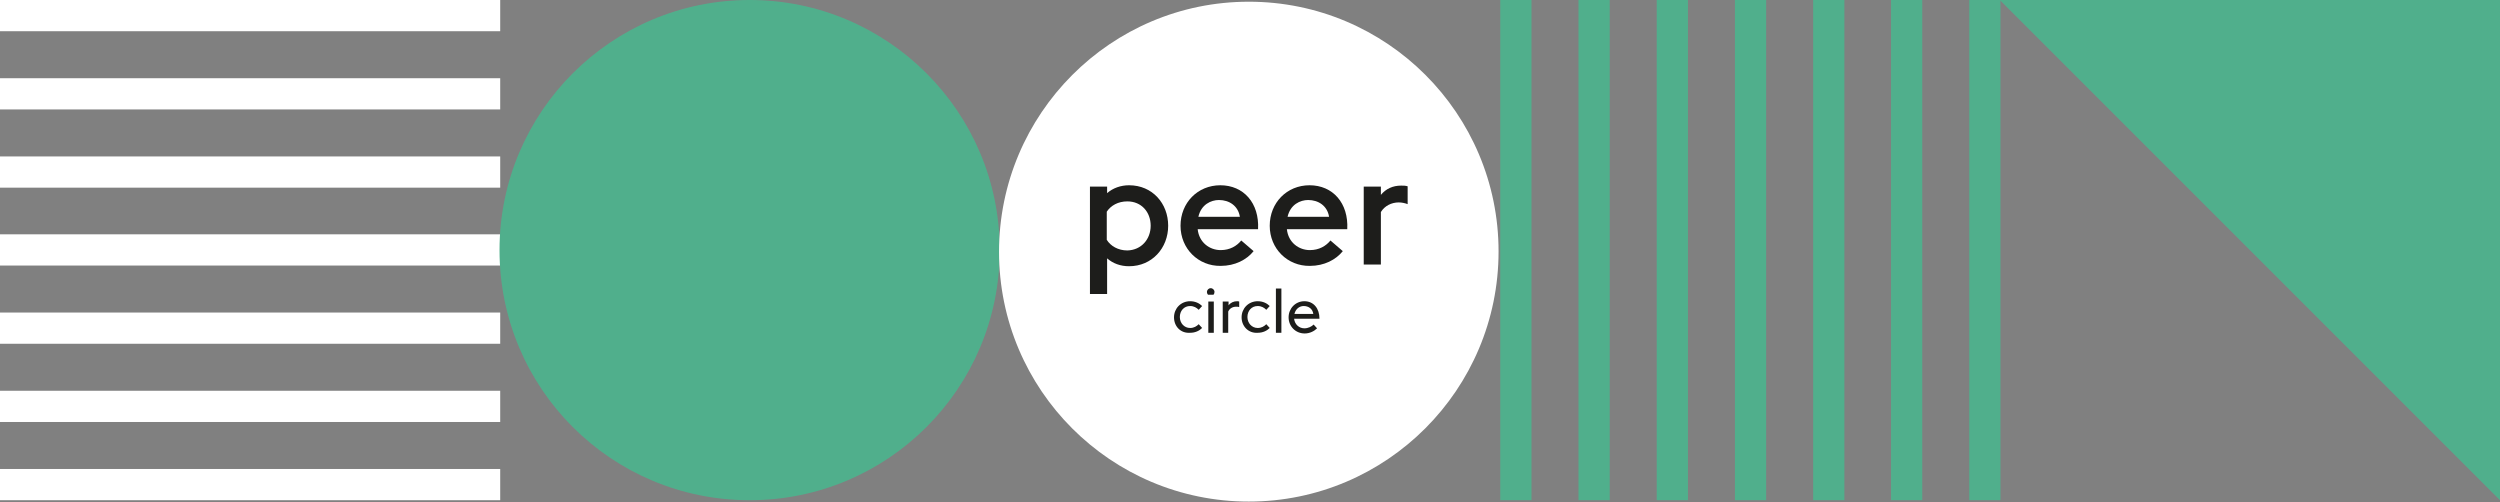 <svg xmlns="http://www.w3.org/2000/svg" xmlns:xlink="http://www.w3.org/1999/xlink" id="Ebene_1" x="0px" y="0px" viewBox="0 0 728.7 146.4" style="enable-background:new 0 0 728.7 146.4;" xml:space="preserve"><rect x="0" y="0" width="728.7" height="146.4" fill="#808080" stroke="none"/><style type="text/css">	.st0{fill:#FFFFFF;}	.st1{fill:#50AF8C;}	.st2{enable-background:new    ;}	.st3{fill:#1D1D1B;}</style><rect y="136.7" class="st0" width="145.8" height="9.1"></rect><rect y="113.9" class="st0" width="145.8" height="9.1"></rect><rect y="91.1" class="st0" width="145.8" height="9.1"></rect><rect y="68.3" class="st0" width="145.8" height="9.1"></rect><rect y="45.6" class="st0" width="145.8" height="9.1"></rect><rect y="22.8" class="st0" width="145.8" height="9.1"></rect><rect y="0" class="st0" width="145.8" height="9.1"></rect><path class="st1" d="M218.5,145.8c-40.3,0-72.9-32.6-72.9-72.9S178.3,0,218.5,0s72.9,32.6,72.9,72.9S258.8,145.8,218.5,145.8"></path><rect x="574" y="0" class="st1" width="9.1" height="145.8"></rect><rect x="551.2" y="0" class="st1" width="9.1" height="145.8"></rect><rect x="528.5" y="0" class="st1" width="9.1" height="145.8"></rect><rect x="505.7" y="0" class="st1" width="9.1" height="145.8"></rect><rect x="482.9" y="0" class="st1" width="9.1" height="145.8"></rect><rect x="460.1" y="0" class="st1" width="9.1" height="145.8"></rect><rect x="437.3" y="0" class="st1" width="9.1" height="145.8"></rect><polygon class="st1" points="582.9,0 728.7,145.8 728.7,0 "></polygon><g>	<path class="st0" d="M364,146.2c-40.2,0-72.8-32.6-72.8-72.8S323.8,0.5,364,0.5s72.8,32.6,72.8,72.8S404.2,146.2,364,146.2   L364,146.2L364,146.2z"></path>	<g class="st2">		<path class="st3" d="M322.7,54.4v1.9c1.7-1.5,4-2.3,6.4-2.3c6.8,0,11.4,5.3,11.4,11.8s-4.7,11.8-11.4,11.8c-2.5,0-4.7-0.8-6.4-2.3    v10.4h-5V54.4H322.7z M335.4,65.8c0-4-2.7-7.1-6.8-7.1c-2.7,0-4.8,1.2-6,3v8.2c1.1,1.8,3.3,3.1,6,3.1    C332.7,72.9,335.4,69.7,335.4,65.8z"></path>		<path class="st3" d="M344.1,65.8c0-6.7,5-11.8,11.6-11.8c6.8,0,11.4,5.2,11,12.8h-17.6c0.4,3.9,3.5,6.1,6.7,6.1    c2.7,0,4.7-1.2,6-2.8l3.6,3.1c-2,2.5-5.4,4.3-9.6,4.3C349.3,77.6,344.1,72.5,344.1,65.8z M349.3,63.2h12.1    c-0.5-3.2-3.1-4.9-6.1-4.9C353,58.3,350.1,59.6,349.3,63.2z"></path>		<path class="st3" d="M370.1,65.8c0-6.7,5-11.8,11.6-11.8c6.8,0,11.4,5.2,11,12.8h-17.6c0.4,3.9,3.5,6.1,6.7,6.1    c2.7,0,4.7-1.2,6-2.8l3.6,3.1c-2,2.5-5.4,4.3-9.6,4.3C375.3,77.6,370.1,72.5,370.1,65.8z M375.3,63.2h12.1    c-0.5-3.2-3.1-4.9-6.1-4.9C379,58.3,376.1,59.6,375.3,63.2z"></path>		<path class="st3" d="M397.5,54.4h5v2.4c1.5-1.8,3.5-2.7,5.9-2.7c0.6,0,1.3,0,1.9,0.2v5.2c-0.8-0.3-1.7-0.5-2.6-0.5    c-2.1,0-4.1,1-5.2,2.8v15.3h-5V54.4z"></path>	</g>	<g class="st2">		<path class="st3" d="M342.2,92.5c0-2.6,2-4.7,4.7-4.7c1.5,0,2.7,0.6,3.5,1.4l-1,1.1c-0.6-0.6-1.4-1.1-2.5-1.1c-1.8,0-3,1.4-3,3.2    c0,1.8,1.3,3.2,3,3.2c1.1,0,1.9-0.5,2.5-1.1l1,1.1c-0.8,0.8-2,1.4-3.5,1.4C344.1,97.2,342.2,95.1,342.2,92.5z"></path>		<path class="st3" d="M351.8,85.1c0-0.6,0.5-1.1,1.1-1.1c0.6,0,1.1,0.5,1.1,1.1c0,0.3-0.1,0.6-0.3,0.8h-1.6    C352,85.8,351.8,85.5,351.8,85.1z M352.2,87.9h1.6V97h-1.6V87.9z"></path>		<path class="st3" d="M356.5,87.9h1.6V89c0.6-0.8,1.5-1.2,2.5-1.2c0.2,0,0.4,0,0.6,0.1v1.6c-0.3-0.1-0.5-0.1-0.9-0.1    c-1,0-1.9,0.5-2.3,1.4V97h-1.6V87.9z"></path>		<path class="st3" d="M361.9,92.5c0-2.6,2-4.7,4.7-4.7c1.5,0,2.7,0.6,3.5,1.4l-1,1.1c-0.6-0.6-1.4-1.1-2.5-1.1c-1.8,0-3,1.4-3,3.2    c0,1.8,1.3,3.2,3,3.2c1.1,0,1.9-0.5,2.5-1.1l1,1.1c-0.8,0.8-2,1.4-3.5,1.4C363.9,97.2,361.9,95.1,361.9,92.5z"></path>		<path class="st3" d="M371.9,84.1h1.6V97h-1.6V84.1z"></path>		<path class="st3" d="M375.6,92.5c0-2.6,2-4.7,4.6-4.7c2.7,0,4.4,2.1,4.4,5.1h-7.4c0.2,1.7,1.5,2.8,3,2.8c1.1,0,2.1-0.5,2.7-1.1    l1,1.1c-0.8,0.8-2.1,1.5-3.6,1.5C377.6,97.2,375.6,95.1,375.6,92.5z M377.3,91.5h5.5c-0.2-1.5-1.4-2.3-2.8-2.3    C378.9,89.2,377.7,89.9,377.3,91.5z"></path>	</g></g></svg>